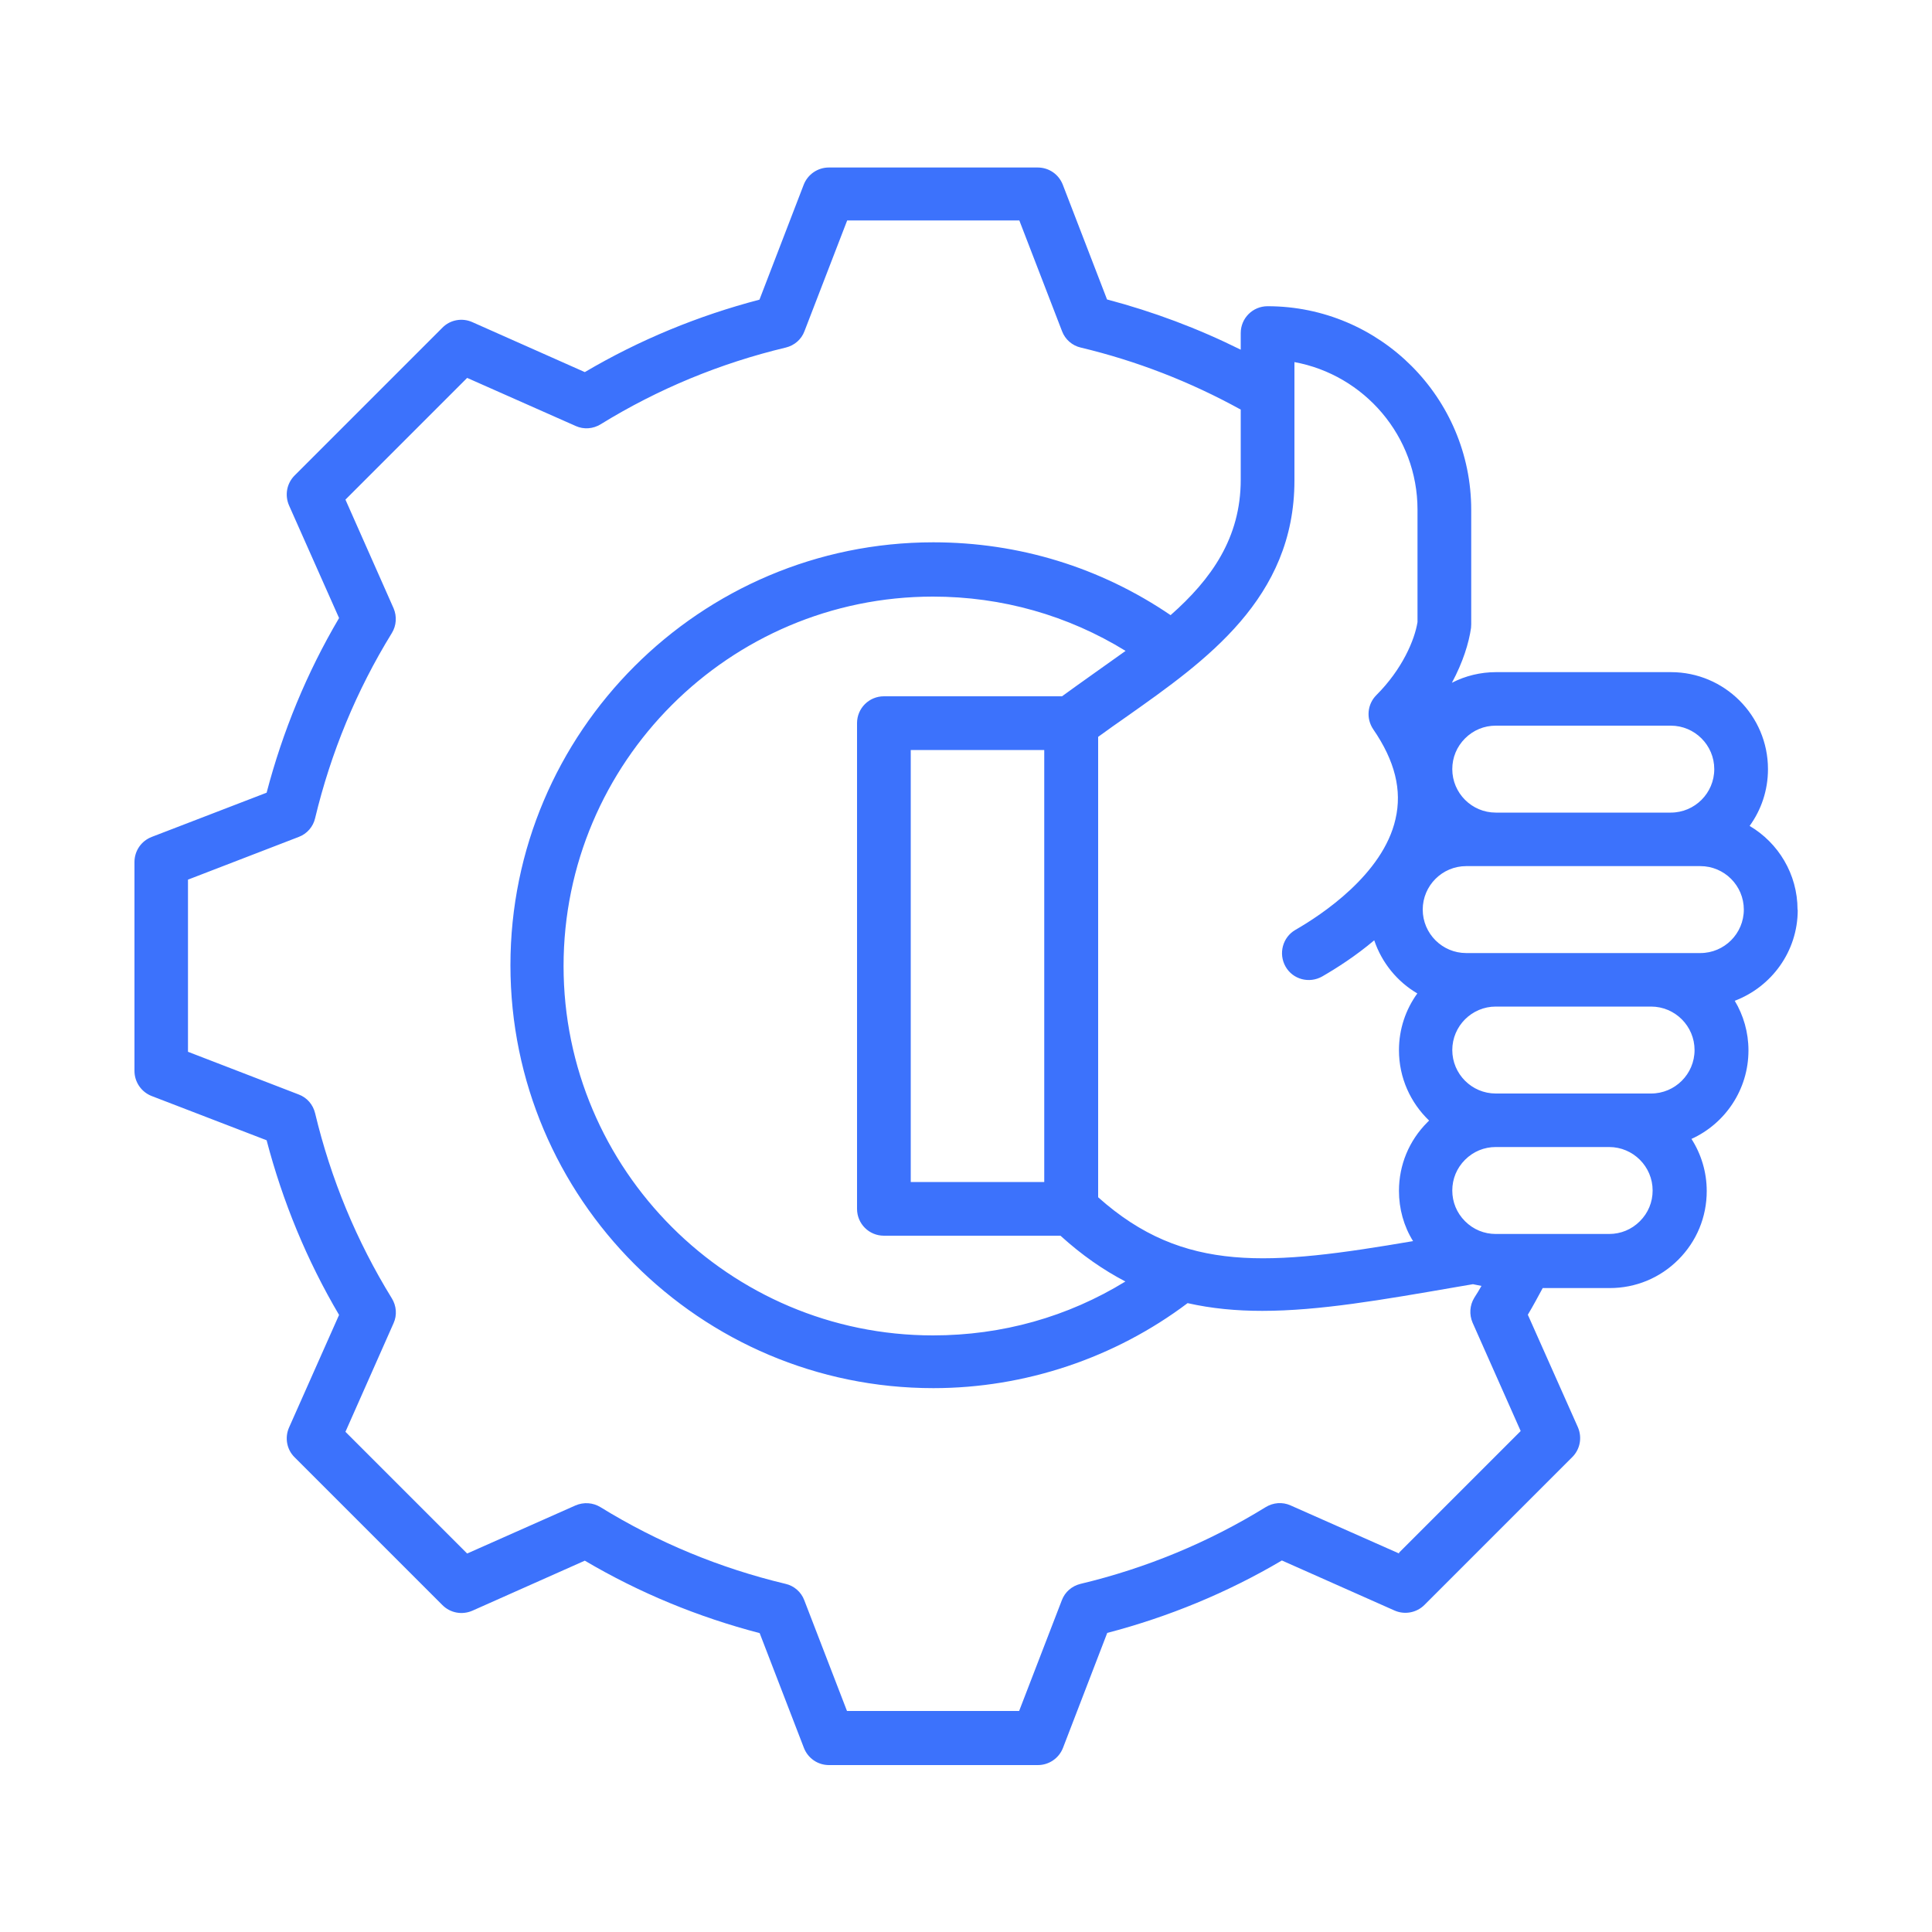 <?xml version="1.0" encoding="UTF-8"?>
<svg id="Layer_1" data-name="Layer 1" xmlns="http://www.w3.org/2000/svg" viewBox="0 0 100 100">
  <defs>
    <style>
      .cls-1 {
        fill: #3c72fc;
      }
    </style>
  </defs>
  <path class="cls-1" d="M93.04,47.08c0-1.84-1-3.46-2.48-4.33.6-.83.95-1.84.95-2.94,0-2.77-2.25-5.02-5.02-5.02h-9.06c-.8,0-1.58.19-2.28.55.57-1.06.88-2.06.99-2.84,0-.06.01-.13.01-.19v-5.92c0-5.81-4.73-10.54-10.54-10.54-.77,0-1.39.62-1.39,1.39v.86c-2.21-1.1-4.53-1.97-6.92-2.6l-2.29-5.94c-.21-.54-.72-.89-1.3-.89h-10.81c-.57,0-1.09.35-1.3.89l-2.29,5.95c-3.17.83-6.21,2.08-9.04,3.75l-5.83-2.59c-.52-.23-1.14-.12-1.54.29l-7.65,7.65c-.41.41-.52,1.02-.29,1.55l2.59,5.83c-1.67,2.83-2.92,5.87-3.75,9.04l-5.95,2.29c-.54.21-.89.72-.89,1.3v10.81c0,.57.35,1.09.89,1.3l5.95,2.29c.83,3.17,2.08,6.21,3.75,9.04l-2.59,5.83c-.23.52-.12,1.14.29,1.54l7.65,7.65c.41.41,1.02.52,1.55.29l5.82-2.59c2.83,1.67,5.87,2.92,9.05,3.75l2.29,5.94c.21.54.72.89,1.3.89h10.81c.57,0,1.09-.35,1.3-.89l2.29-5.95c3.17-.83,6.21-2.08,9.04-3.75l5.83,2.59c.52.23,1.14.12,1.55-.29l7.65-7.65c.41-.41.52-1.02.29-1.55l-2.59-5.82c.27-.45.52-.92.77-1.38h3.47c1.34,0,2.6-.52,3.55-1.47.95-.95,1.47-2.21,1.47-3.55,0-.99-.29-1.92-.79-2.7,1.74-.79,2.95-2.55,2.95-4.58,0-.94-.26-1.82-.71-2.57,1.9-.72,3.26-2.55,3.26-4.7ZM75.83,38.22c.43-.43.99-.66,1.59-.66h9.06c1.24,0,2.25,1.01,2.25,2.25s-1.01,2.25-2.25,2.25h-9.06c-1.24,0-2.25-1.01-2.25-2.25,0-.6.23-1.16.66-1.59ZM66.99,18.74c3.62.66,6.38,3.83,6.38,7.64v5.82c-.15.93-.79,2.44-2.13,3.78-.47.47-.54,1.21-.16,1.77,1.12,1.63,1.5,3.15,1.15,4.65-.65,2.86-3.84,4.96-5.18,5.73-.66.38-.89,1.23-.51,1.9s1.23.89,1.9.51c.76-.44,1.73-1.06,2.69-1.87.39,1.16,1.19,2.14,2.23,2.75-.6.83-.95,1.84-.95,2.94,0,1.43.6,2.72,1.56,3.64-.03.03-.06.06-.09.09-.95.95-1.47,2.21-1.47,3.55,0,.93.25,1.83.73,2.6-7.41,1.26-11.86,1.7-16.3-2.27v-23.83c.49-.36.99-.71,1.52-1.08,4.05-2.86,8.64-6.09,8.64-12.19v-6.12h0ZM54.05,38.82v22.36s-6.91,0-6.91,0v-22.36h6.91ZM54.98,36.04h-9.23c-.77,0-1.39.62-1.39,1.39v25.14c0,.77.62,1.39,1.39,1.39h9.14c1.11,1.01,2.23,1.78,3.36,2.37-2.98,1.83-6.38,2.79-9.96,2.79-10.54,0-19.12-8.58-19.12-19.12s8.58-19.12,19.12-19.12c3.57,0,6.98.97,9.97,2.81-.5.36-2.71,1.92-3.29,2.35ZM72.42,80.41l-5.62-2.49c-.42-.19-.9-.15-1.29.09-2.97,1.83-6.19,3.16-9.58,3.97-.45.11-.81.42-.97.85l-2.21,5.73h-8.91l-2.21-5.73c-.16-.43-.53-.75-.97-.85-3.39-.81-6.61-2.14-9.58-3.97-.39-.24-.87-.27-1.29-.09l-5.61,2.49-6.3-6.3,2.49-5.62c.19-.42.15-.9-.09-1.29-1.83-2.97-3.16-6.19-3.97-9.58-.11-.45-.42-.81-.85-.97l-5.73-2.21v-8.91l5.73-2.21c.43-.16.75-.53.85-.97.81-3.38,2.14-6.61,3.97-9.58.24-.39.27-.87.09-1.29l-2.49-5.62,6.3-6.3,5.62,2.49c.42.19.9.15,1.29-.09,2.97-1.83,6.19-3.16,9.58-3.97.45-.11.81-.42.97-.85l2.21-5.73h8.91l2.21,5.73c.16.43.53.75.97.85,2.89.69,5.67,1.77,8.28,3.21v3.63c0,3.01-1.52,5.15-3.63,7.01-3.63-2.47-7.85-3.77-12.28-3.77-12.07,0-21.89,9.82-21.89,21.89s9.82,21.89,21.89,21.89c4.74,0,9.39-1.56,13.16-4.4,1.24.28,2.52.4,3.86.4,2.95,0,6.21-.57,10.03-1.23l.88-.15c.14.03.29.06.44.09-.12.21-.24.41-.37.61-.24.39-.27.87-.09,1.29l2.49,5.61-6.3,6.3ZM84.88,63.21c-.43.43-.99.66-1.59.66h-5.87c-.6,0-1.16-.23-1.59-.66-.43-.43-.66-.99-.66-1.59s.23-1.16.66-1.59.99-.66,1.59-.66h5.87c1.24,0,2.25,1.01,2.25,2.25,0,.6-.23,1.16-.66,1.59h0ZM85.46,56.6h-8.04c-1.24,0-2.25-1.01-2.25-2.25,0-1.24,1.01-2.25,2.25-2.25h8.04c1.24,0,2.25,1.01,2.25,2.25s-1.01,2.25-2.25,2.25h0ZM88.01,49.33h-12.12c-1.24,0-2.25-1.01-2.25-2.25s1.01-2.25,2.25-2.25h12.12c1.24,0,2.25,1.01,2.25,2.25,0,1.24-1.01,2.25-2.25,2.25h0Z"/>
</svg>
